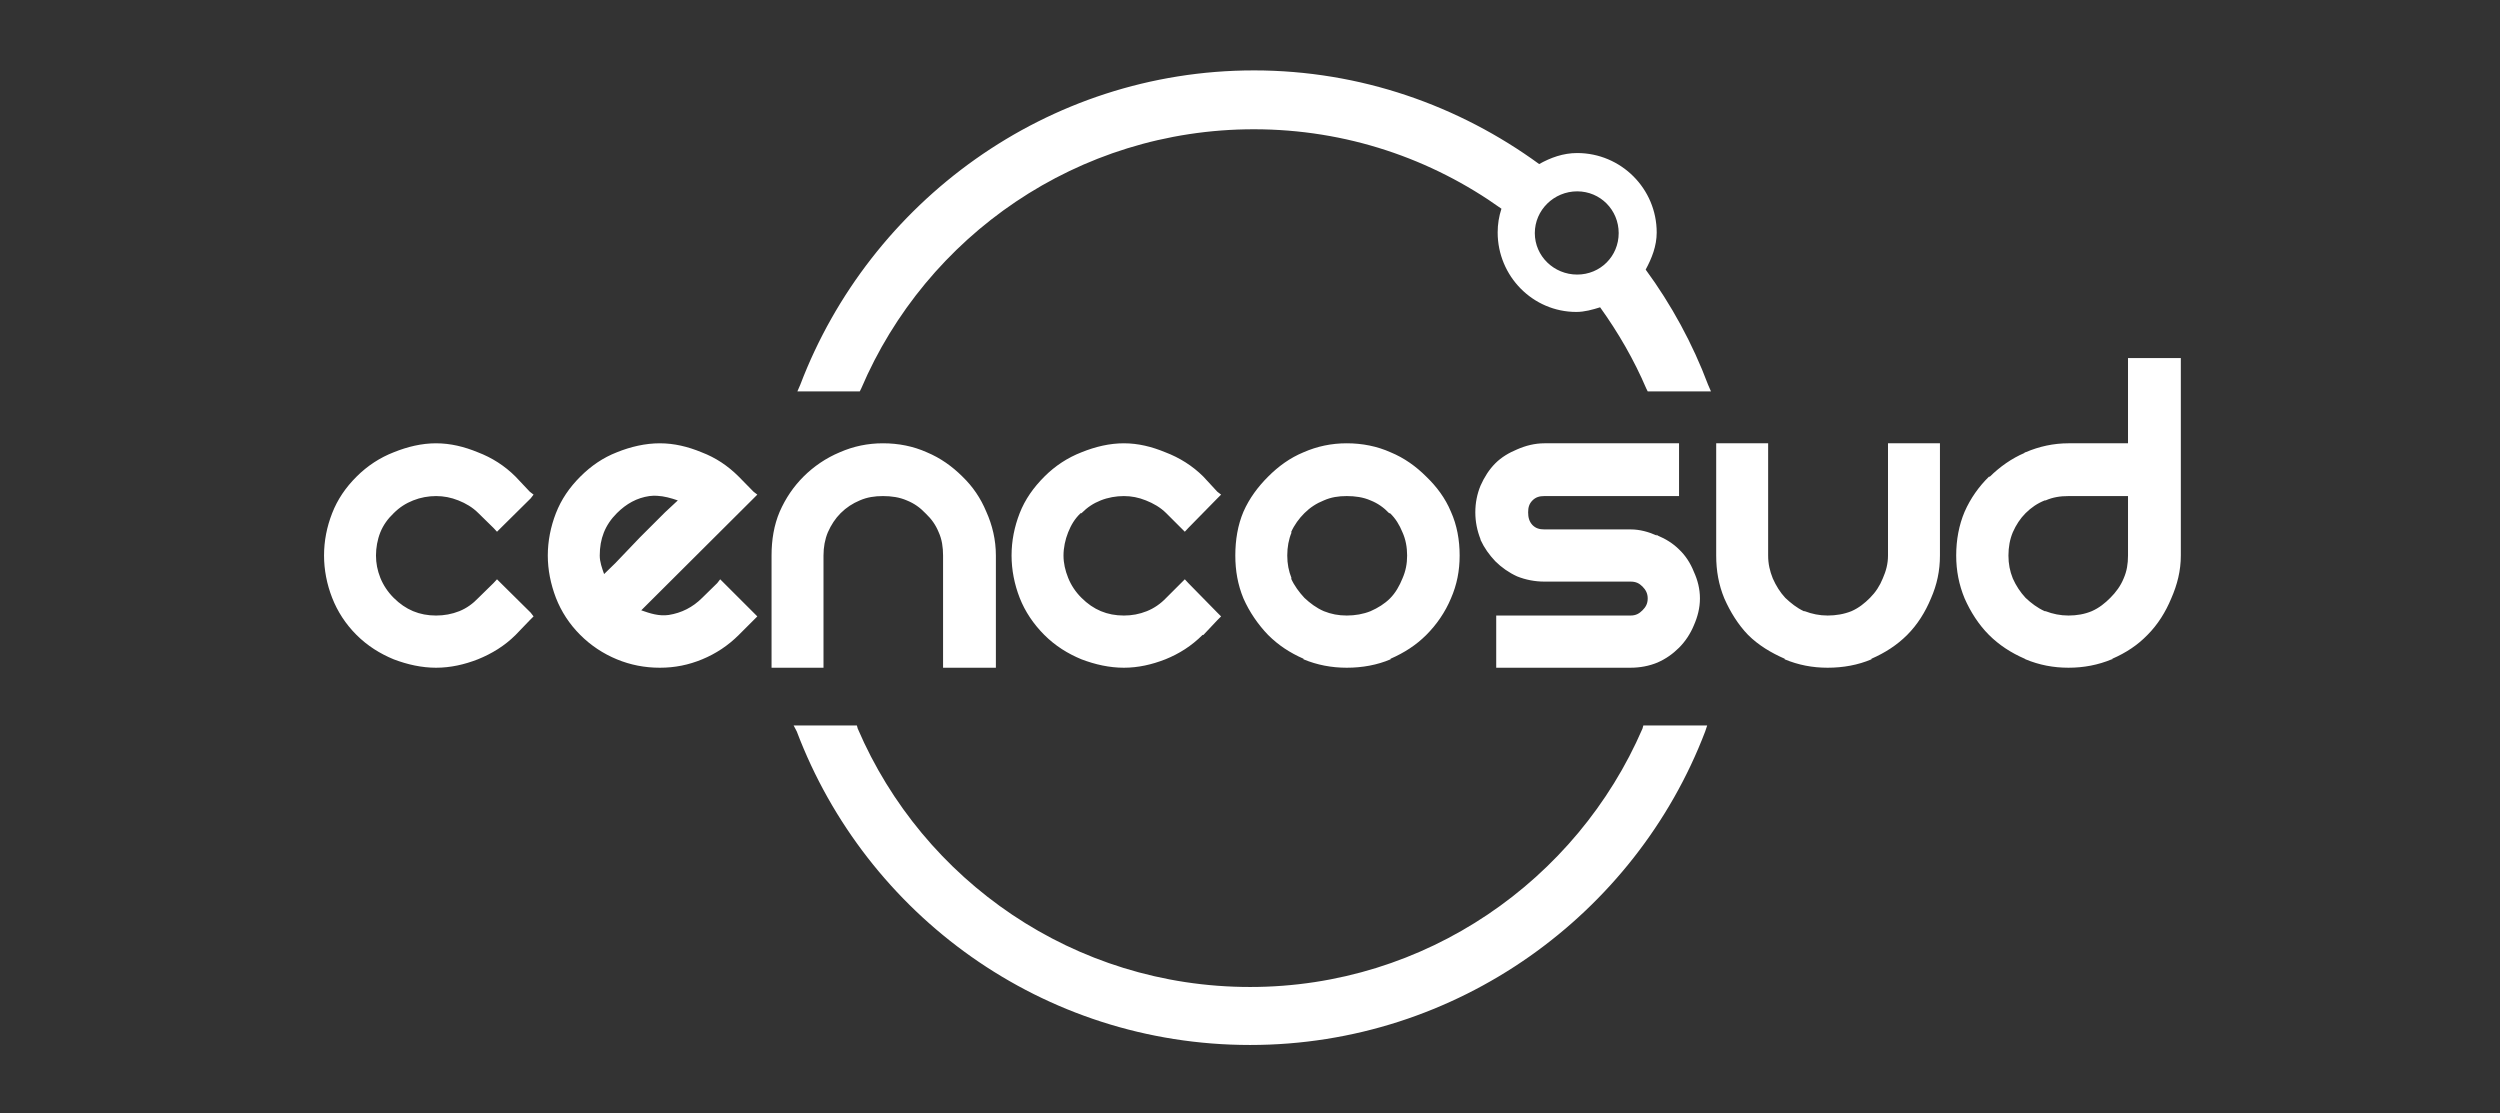 <svg height="285" viewBox="0 0 640 285" width="640" xmlns="http://www.w3.org/2000/svg"><rect x="0" y="0" width="640" height="285" fill="#333333" stroke="none"/><path d="m238.252.938c-53.001 0-98.338 33.735-116.122 80.467l-.743 1.707h1.932 13.299.743l.371-.742c16.622-39.013 55.39-66.363 100.521-66.363 23.669 0 45.495 7.555 63.373 20.339-.634 1.96-.966 3.921-.966 6.087 0 11.151 8.98 20.339 20.134 20.339 2.114 0 4.152-.584 6.092-1.188 4.627 6.442 8.663 13.41 11.813 20.785l.371.742h.817 13.447 1.932l-.743-1.707c-3.937-10.502-9.412-20.53-15.973-29.47 1.557-2.873 2.823-6.016 2.823-9.502 0-11.224-9.129-20.339-20.357-20.339-3.593 0-6.807 1.185-9.733 2.821-20.49-14.943-45.721-23.977-73.032-23.977zm223.775 73.637v1.113 20.71h-15.23c-3.851 0-7.545.815-10.996 2.301-.049.018-.174-.018-.223 0v.148c-3.342 1.425-6.356 3.564-8.915 6.087h-.223c-2.592 2.537-4.729 5.548-6.241 8.982-1.45 3.416-2.155 7.224-2.155 11.209 0 3.897.71 7.49 2.155 10.986 1.532 3.467 3.605 6.713 6.241 9.353 2.64 2.625 5.65 4.566 9.138 6.087l.223.148c3.496 1.451 7.09 2.153 10.996 2.153 3.905 0 7.574-.702 11.07-2.153h.149v-.148c3.491-1.522 6.43-3.453 8.99-6.087 2.64-2.644 4.65-5.874 6.092-9.353 1.536-3.503 2.452-7.081 2.452-10.986v-49.438-1.113h-1.337-10.847-1.337zm-433.137 21.824c-3.668 0-7.289.865-10.847 2.301-3.508 1.366-6.706 3.434-9.51 6.235-2.811 2.802-4.874 5.849-6.241 9.353-1.365 3.482-2.08 7.109-2.08 10.838 0 3.659.717 7.359 2.08 10.838 1.367 3.498 3.431 6.694 6.241 9.502 2.798 2.79 6.011 4.79 9.51 6.235 3.554 1.352 7.189 2.153 10.847 2.153 3.664 0 7.219-.797 10.698-2.153 3.578-1.444 6.855-3.441 9.658-6.235l3.64-3.786.966-.965-.743-.965-7.652-7.572-.966-.965-.892.965-3.863 3.786c-1.437 1.509-3.035 2.666-4.903 3.415-1.904.759-3.893 1.113-5.944 1.113-4.27 0-7.788-1.472-10.847-4.528-1.515-1.513-2.659-3.246-3.418-5.122-.756-1.909-1.114-3.759-1.114-5.716s.359-4.037 1.114-5.938c.756-1.869 1.912-3.463 3.418-4.899 1.521-1.52 3.103-2.515 4.978-3.266 1.902-.76 3.91-1.113 5.869-1.113 1.959 0 3.82.354 5.721 1.113 1.88.751 3.604 1.745 5.126 3.266l3.863 3.786.892.965.966-.965 7.652-7.572.743-.965-.966-.742-3.64-3.86c-2.808-2.806-6.071-4.871-9.658-6.235-3.484-1.439-7.025-2.301-10.698-2.301zm57.281 0c-3.671 0-7.429.858-10.996 2.301-3.51 1.367-6.559 3.436-9.361 6.235-2.803 2.8-4.873 5.847-6.241 9.353-1.356 3.477-2.08 7.183-2.08 10.838 0 3.66.727 7.282 2.08 10.838 1.367 3.498 3.436 6.705 6.241 9.502 2.723 2.72 5.874 4.792 9.361 6.235 3.498 1.449 7.166 2.153 10.996 2.153 3.829 0 7.355-.704 10.847-2.153 3.5-1.443 6.639-3.516 9.361-6.235l3.789-3.786.966-.965-.966-.965-7.578-7.572-.966-.965-.743.965-3.863 3.786c-2.448 2.44-5.282 3.854-8.544 4.38-2.504.361-4.754-.375-7.058-1.188l28.752-28.653.966-.965-.966-.742-3.789-3.86c-2.807-2.804-5.921-4.87-9.51-6.235-3.492-1.446-7.028-2.301-10.698-2.301zm57.133 0c-3.912 0-7.567.765-11.07 2.301-3.486 1.453-6.64 3.597-9.287 6.235-2.555 2.559-4.567 5.511-6.092 8.982-1.458 3.417-2.08 7.225-2.08 11.209v27.391 1.336h1.114 10.996 1.189v-1.336-27.391c0-2.133.364-4.137 1.114-5.938.839-1.904 1.916-3.548 3.269-4.899 1.436-1.44 3.098-2.513 4.903-3.266 1.884-.826 3.824-1.113 5.944-1.113s4.215.288 6.092 1.113c1.883.753 3.411 1.846 4.755 3.266l.149.148c1.421 1.341 2.508 2.871 3.269 4.751.82 1.794 1.114 3.821 1.114 5.938v27.391 1.336h1.337 10.847 1.337v-1.336-27.391c0-3.993-.909-7.788-2.452-11.209-1.45-3.487-3.442-6.417-6.092-8.982-2.646-2.637-5.652-4.782-9.138-6.235-3.433-1.542-7.231-2.301-11.218-2.301zm61.665 0c-3.674 0-7.289.865-10.847 2.301-3.515 1.366-6.712 3.434-9.51 6.235-2.796 2.8-4.947 5.847-6.315 9.353-1.358 3.48-2.08 7.107-2.08 10.838 0 3.66.724 7.361 2.08 10.838 1.368 3.5 3.52 6.696 6.315 9.502 2.793 2.79 6.005 4.79 9.51 6.235 3.554 1.352 7.183 2.153 10.847 2.153 3.658 0 7.144-.797 10.624-2.153 3.578-1.444 6.707-3.441 9.51-6.235h.223l3.566-3.786.966-.965-.966-.965-7.429-7.572-.892-.965-.966.965-3.789 3.786c-1.444 1.511-3.104 2.666-4.978 3.415-1.889.757-3.819 1.113-5.869 1.113-4.27 0-7.795-1.473-10.847-4.528-1.524-1.511-2.665-3.247-3.418-5.122-.761-1.907-1.189-3.759-1.189-5.716s.428-4.039 1.189-5.938c.75-1.869 1.68-3.465 3.195-4.899h.223c1.514-1.518 3.023-2.515 4.903-3.266 1.894-.759 3.985-1.113 5.944-1.113s3.744.353 5.646 1.113c1.88.751 3.671 1.744 5.201 3.266l3.789 3.786.966.965.892-.965 7.429-7.572.966-.965-.966-.742-3.566-3.86c-2.808-2.806-6.145-4.871-9.733-6.235-3.484-1.439-6.956-2.301-10.624-2.301zm57.058 0c-3.913 0-7.569.766-11.07 2.301-3.494 1.447-6.422 3.59-9.064 6.235-2.555 2.553-4.79 5.51-6.315 8.982-1.451 3.417-2.08 7.231-2.08 11.209 0 3.902.636 7.489 2.08 10.986 1.524 3.462 3.769 6.72 6.315 9.353 2.636 2.634 5.579 4.561 9.064 6.087v.148c3.497 1.451 7.166 2.153 11.07 2.153 3.986 0 7.792-.696 11.218-2.153v-.148c3.485-1.526 6.503-3.454 9.138-6.087 2.649-2.64 4.867-5.876 6.315-9.353 1.529-3.501 2.229-7.075 2.229-10.986 0-3.987-.693-7.788-2.229-11.209-1.45-3.487-3.657-6.422-6.315-8.982-2.641-2.645-5.644-4.788-9.138-6.235-3.431-1.541-7.224-2.301-11.218-2.301zm50.595 0c-2.448 0-4.789.596-6.984 1.559-2.101.88-3.99 1.982-5.572 3.563-1.582 1.581-2.832 3.551-3.789 5.716-.875 2.111-1.337 4.399-1.337 6.829 0 2.43.47 4.714 1.337 6.903v.148c.956 2.072 2.229 3.844 3.789 5.493 1.572 1.564 3.481 2.906 5.572 3.86 2.188.875 4.551 1.336 6.984 1.336h22.065c1.362 0 2.213.43 3.046 1.262.842.846 1.337 1.779 1.337 3.043 0 1.358-.51 2.217-1.337 3.043-.833.837-1.684 1.336-3.046 1.336h-33.061-1.337v1.188 10.838 1.336h1.337 33.061c2.432 0 4.794-.454 6.909-1.336 2.16-.956 3.916-2.212 5.498-3.786 1.657-1.663 2.91-3.604 3.789-5.716.964-2.194 1.56-4.458 1.56-6.903s-.589-4.71-1.56-6.829c-.879-2.202-2.106-4.127-3.789-5.716-1.529-1.527-3.424-2.696-5.498-3.563-.083-.035-.139-.186-.223-.223v.223c-2.076-.921-4.304-1.559-6.687-1.559h-22.065c-1.262 0-2.211-.274-3.046-1.113-.867-.931-1.114-2.009-1.114-3.266s.27-2.199 1.114-3.043c.836-.84 1.784-1.113 3.046-1.113h33.135 1.337v-1.336-10.838-1.336h-1.337-33.135zm43.982 0v1.336 27.391c0 3.903.636 7.495 2.08 10.986 1.529 3.465 3.539 6.714 6.092 9.353 2.636 2.627 5.881 4.567 9.361 6.087v.148c3.496 1.45 7.085 2.153 10.996 2.153 3.981 0 7.788-.697 11.218-2.153v-.148c3.475-1.52 6.503-3.46 9.138-6.087 2.64-2.644 4.649-5.866 6.092-9.353 1.536-3.497 2.303-7.075 2.303-10.986v-27.391-1.336h-1.114-11.07-1.114v1.336 27.391c0 2.12-.506 3.985-1.337 5.864-.755 1.886-1.838 3.544-3.269 4.973-1.352 1.356-2.844 2.577-4.755 3.415-1.891.756-3.964 1.113-6.092 1.113-2.07 0-4.036-.404-5.869-1.113-.057-.024-.166.024-.223 0-1.78-.83-3.337-2.071-4.755-3.415-1.317-1.413-2.37-3.108-3.195-4.973-.756-1.889-1.189-3.731-1.189-5.864v-27.391-1.336h-1.337-10.847zm-271.175 13.436c1.857.087 3.636.599 5.349 1.188-.958.938-1.903 1.729-3.269 3.043-2.04 2.038-4.181 4.183-6.464 6.458l-6.241 6.532c-1.247 1.25-2.048 1.973-2.897 2.821-.54-1.552-1.114-3.078-1.114-4.751 0-4.26 1.327-7.789 4.383-10.838 2.441-2.439 5.156-3.925 8.321-4.38.637-.088 1.313-.103 1.932-.074zm176.598.074c2.119 0 4.218.284 6.092 1.113 1.881.746 3.411 1.846 4.755 3.266h.223c1.417 1.343 2.435 3.015 3.195 4.899.814 1.788 1.189 3.821 1.189 5.938 0 2.118-.367 3.98-1.189 5.864-.762 1.884-1.763 3.686-3.195 5.122-1.353 1.352-3.067 2.428-4.978 3.266-1.883.755-3.957 1.113-6.092 1.113-2.128 0-3.986-.359-5.869-1.113-1.916-.84-3.53-2.048-4.978-3.415-1.319-1.42-2.591-3.111-3.418-4.973h.149c-.756-1.889-1.114-3.731-1.114-5.864 0-2.133.365-4.145 1.114-5.938h-.149c.845-1.911 2.065-3.548 3.418-4.899 1.437-1.436 3.092-2.518 4.978-3.266 1.874-.83 3.756-1.113 5.869-1.113zm184.771 0h15.23v15.217c0 2.113-.289 3.984-1.114 5.864-.762 1.889-1.989 3.552-3.418 4.973-1.352 1.356-2.844 2.577-4.755 3.415-1.791.753-3.813 1.113-5.944 1.113-2.079 0-4.039-.4-5.869-1.113-.057-.024-.168.024-.223 0-1.854-.831-3.494-2.078-4.903-3.415-1.314-1.405-2.444-3.107-3.269-4.973-.756-1.889-1.114-3.738-1.114-5.864 0-2.133.365-4.146 1.114-5.938.845-1.916 1.915-3.546 3.269-4.899 1.439-1.432 3.017-2.512 4.903-3.266h.223c1.877-.825 3.743-1.113 5.869-1.113zm-310.18 58.717.223.817c16.7 38.918 55.365 66.14 100.446 66.14 44.968 0 83.679-27.359 100.446-66.14l.223-.817h16.345l-.52 1.559c-17.834 46.733-63.47 80.244-116.494 80.244-53.135 0-98.3-33.352-116.048-80.244l-.817-1.559zm184.399-136.726c5.937 0 10.624 4.769 10.624 10.689s-4.687 10.615-10.624 10.615c-5.931 0-10.847-4.695-10.847-10.615s4.916-10.689 10.847-10.689z" fill="#fff" transform="translate(82.742 17.085)"/></svg>